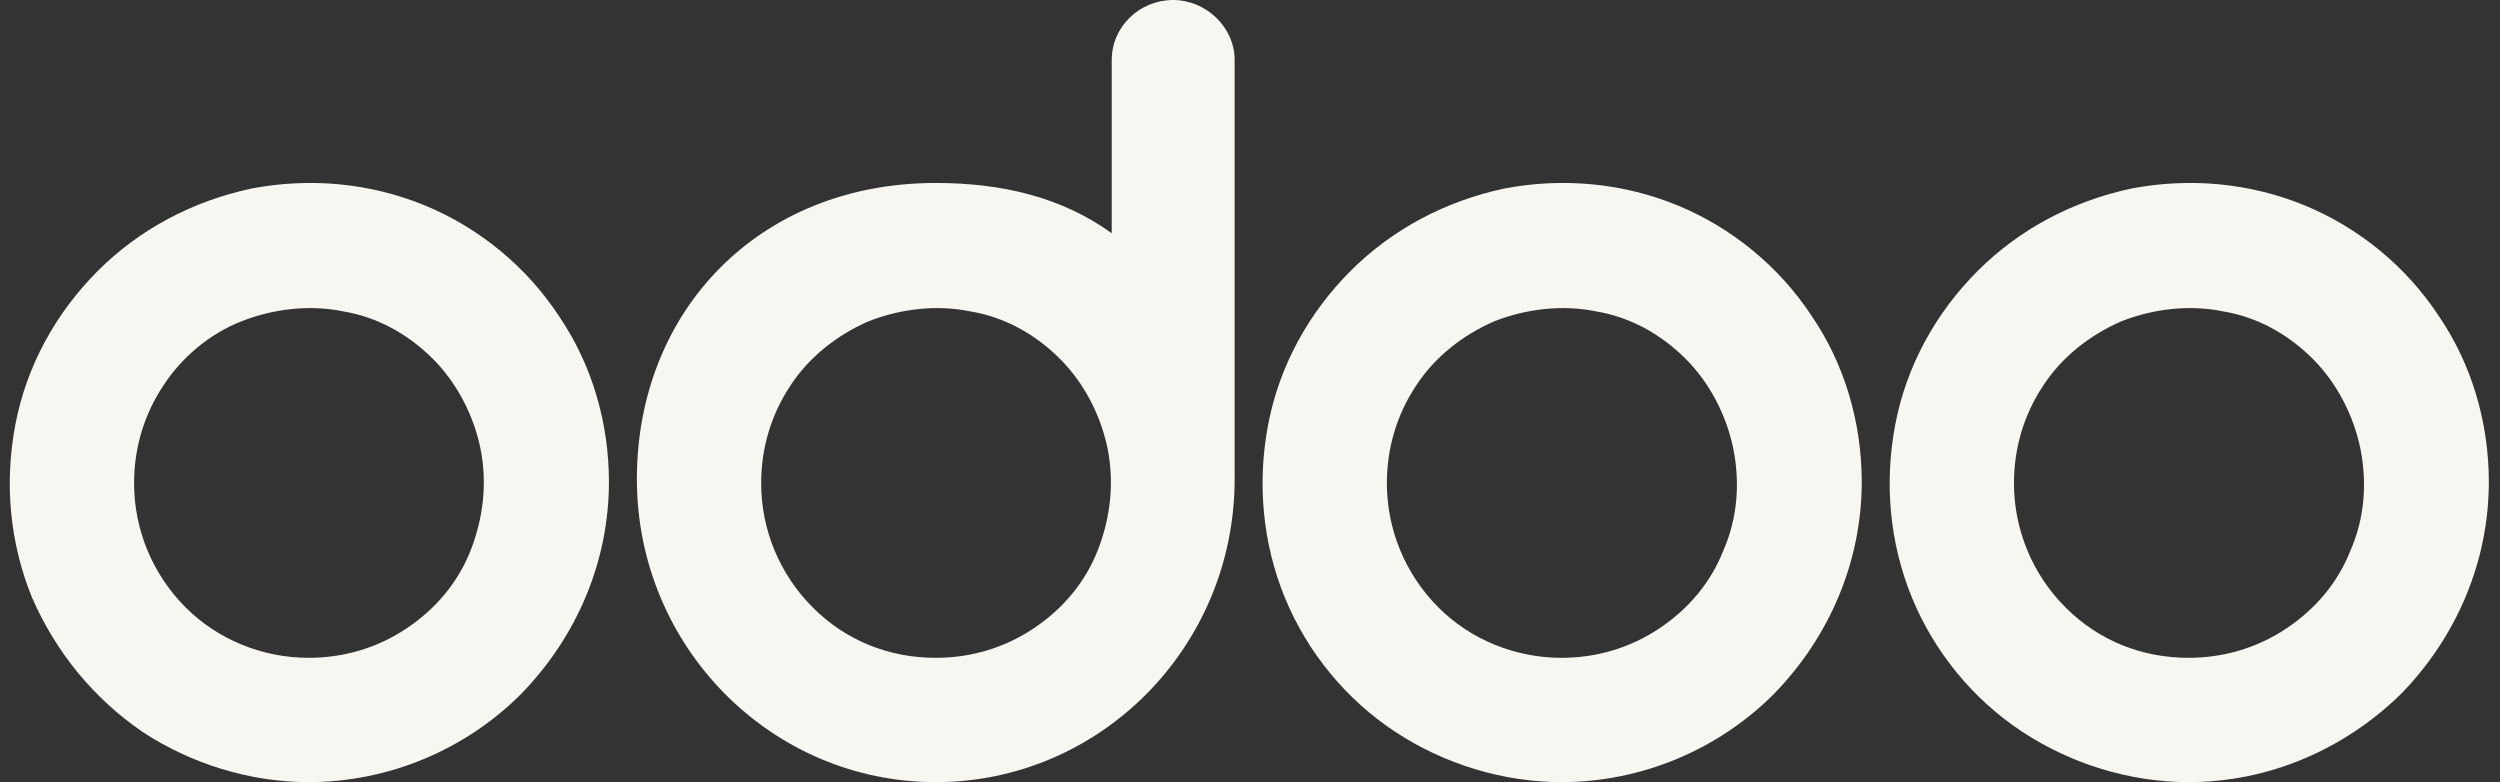 <?xml version="1.0" encoding="utf-8"?>
<!-- Generator: Adobe Illustrator 27.4.1, SVG Export Plug-In . SVG Version: 6.00 Build 0)  -->
<svg version="1.1" id="Layer_1" xmlns="http://www.w3.org/2000/svg" xmlns:xlink="http://www.w3.org/1999/xlink" x="0px" y="0px"
	 viewBox="0 0 179 56" width="179" height="56" style="enable-background:new 0 0 179 56;" xml:space="preserve">
<rect x="0" y="0" width="179" height="56" fill="#333333" stroke="none"/>
<style type="text/css">
	.st0{fill:#F8F6F0;}
</style>
<path class="st0" d="M156.7,56c-4.2,0-8.4-1.3-11.9-3.6s-6.3-5.7-7.9-9.6c-1.6-3.9-2-8.2-1.2-12.4c0.8-4.2,2.9-8,5.9-11
	c3-3,6.8-5,11-5.9c4.2-0.8,8.5-0.4,12.4,1.2c3.9,1.6,7.3,4.4,9.6,7.9c2.4,3.5,3.6,7.7,3.6,11.9c0,5.7-2.3,11.1-6.3,15.2
	C167.8,53.7,162.4,56,156.7,56z M156.7,47.1c2.5,0,4.9-0.7,7-2.1c2.1-1.4,3.7-3.3,4.6-5.6c1-2.3,1.2-4.8,0.7-7.3
	c-0.5-2.4-1.7-4.7-3.4-6.4c-1.8-1.8-4-3-6.4-3.4c-2.4-0.5-5-0.2-7.3,0.7c-2.3,1-4.3,2.6-5.6,4.6c-1.4,2.1-2.1,4.5-2.1,7
	c0,3.3,1.3,6.5,3.7,8.9S153.4,47.1,156.7,47.1z M111.8,56c-4.2,0-8.4-1.3-11.9-3.6s-6.3-5.7-7.9-9.6c-1.6-3.9-2-8.2-1.2-12.4
	c0.8-4.2,2.9-8,5.9-11c3-3,6.8-5,11-5.9c4.2-0.8,8.5-0.4,12.4,1.2c3.9,1.6,7.3,4.4,9.6,7.9c2.4,3.5,3.6,7.7,3.6,11.9
	c0,5.7-2.3,11.1-6.3,15.2C123,53.7,117.5,56,111.8,56z M111.8,47.1c2.5,0,4.9-0.7,7-2.1c2.1-1.4,3.7-3.3,4.6-5.6
	c1-2.3,1.2-4.8,0.7-7.3c-0.5-2.4-1.7-4.7-3.4-6.4c-1.8-1.8-4-3-6.4-3.4c-2.4-0.5-5-0.2-7.3,0.7c-2.3,1-4.3,2.6-5.6,4.6
	c-1.4,2.1-2.1,4.5-2.1,7c0,3.3,1.3,6.5,3.7,8.9C105.3,45.8,108.5,47.1,111.8,47.1z M88.4,34.3c0,12-9.6,21.7-21.4,21.7
	c-11.8,0-21.4-9.7-21.4-21.7S54.3,13.1,67,13.1c4.7,0,9,1,12.6,3.6V4.3C79.6,1.9,81.6,0,84,0c2.3,0,4.4,1.9,4.4,4.3V34.3z M67,47.1
	c2.5,0,4.9-0.7,7-2.1c2.1-1.4,3.7-3.3,4.6-5.6s1.2-4.8,0.7-7.3c-0.5-2.4-1.7-4.7-3.4-6.4c-1.8-1.8-4-3-6.4-3.4
	c-2.4-0.5-5-0.2-7.3,0.7c-2.3,1-4.3,2.6-5.6,4.6c-1.4,2.1-2.1,4.5-2.1,7c0,3.3,1.3,6.5,3.7,8.9S63.7,47.1,67,47.1z"/>
<path class="st0" d="M22.1,56c-4.2,0-8.4-1.3-11.9-3.6C6.7,50,4,46.7,2.3,42.8c-1.6-3.9-2-8.2-1.2-12.4c0.8-4.2,2.9-8,5.9-11
	c3-3,6.8-5,11-5.9c4.2-0.8,8.5-0.4,12.4,1.2c3.9,1.6,7.3,4.4,9.6,7.9c2.4,3.5,3.6,7.7,3.6,11.9c0,5.7-2.3,11.1-6.3,15.2
	C33.3,53.7,27.8,56,22.1,56z M22.1,47.1c2.5,0,4.9-0.7,7-2.1c2.1-1.4,3.7-3.3,4.6-5.6s1.2-4.8,0.7-7.3c-0.5-2.4-1.7-4.7-3.4-6.4
	c-1.8-1.8-4-3-6.4-3.4c-2.4-0.5-5-0.2-7.3,0.7s-4.3,2.6-5.6,4.6c-1.4,2.1-2.1,4.5-2.1,7c0,3.3,1.3,6.5,3.7,8.9
	C15.6,45.8,18.8,47.1,22.1,47.1z"/>
</svg>
